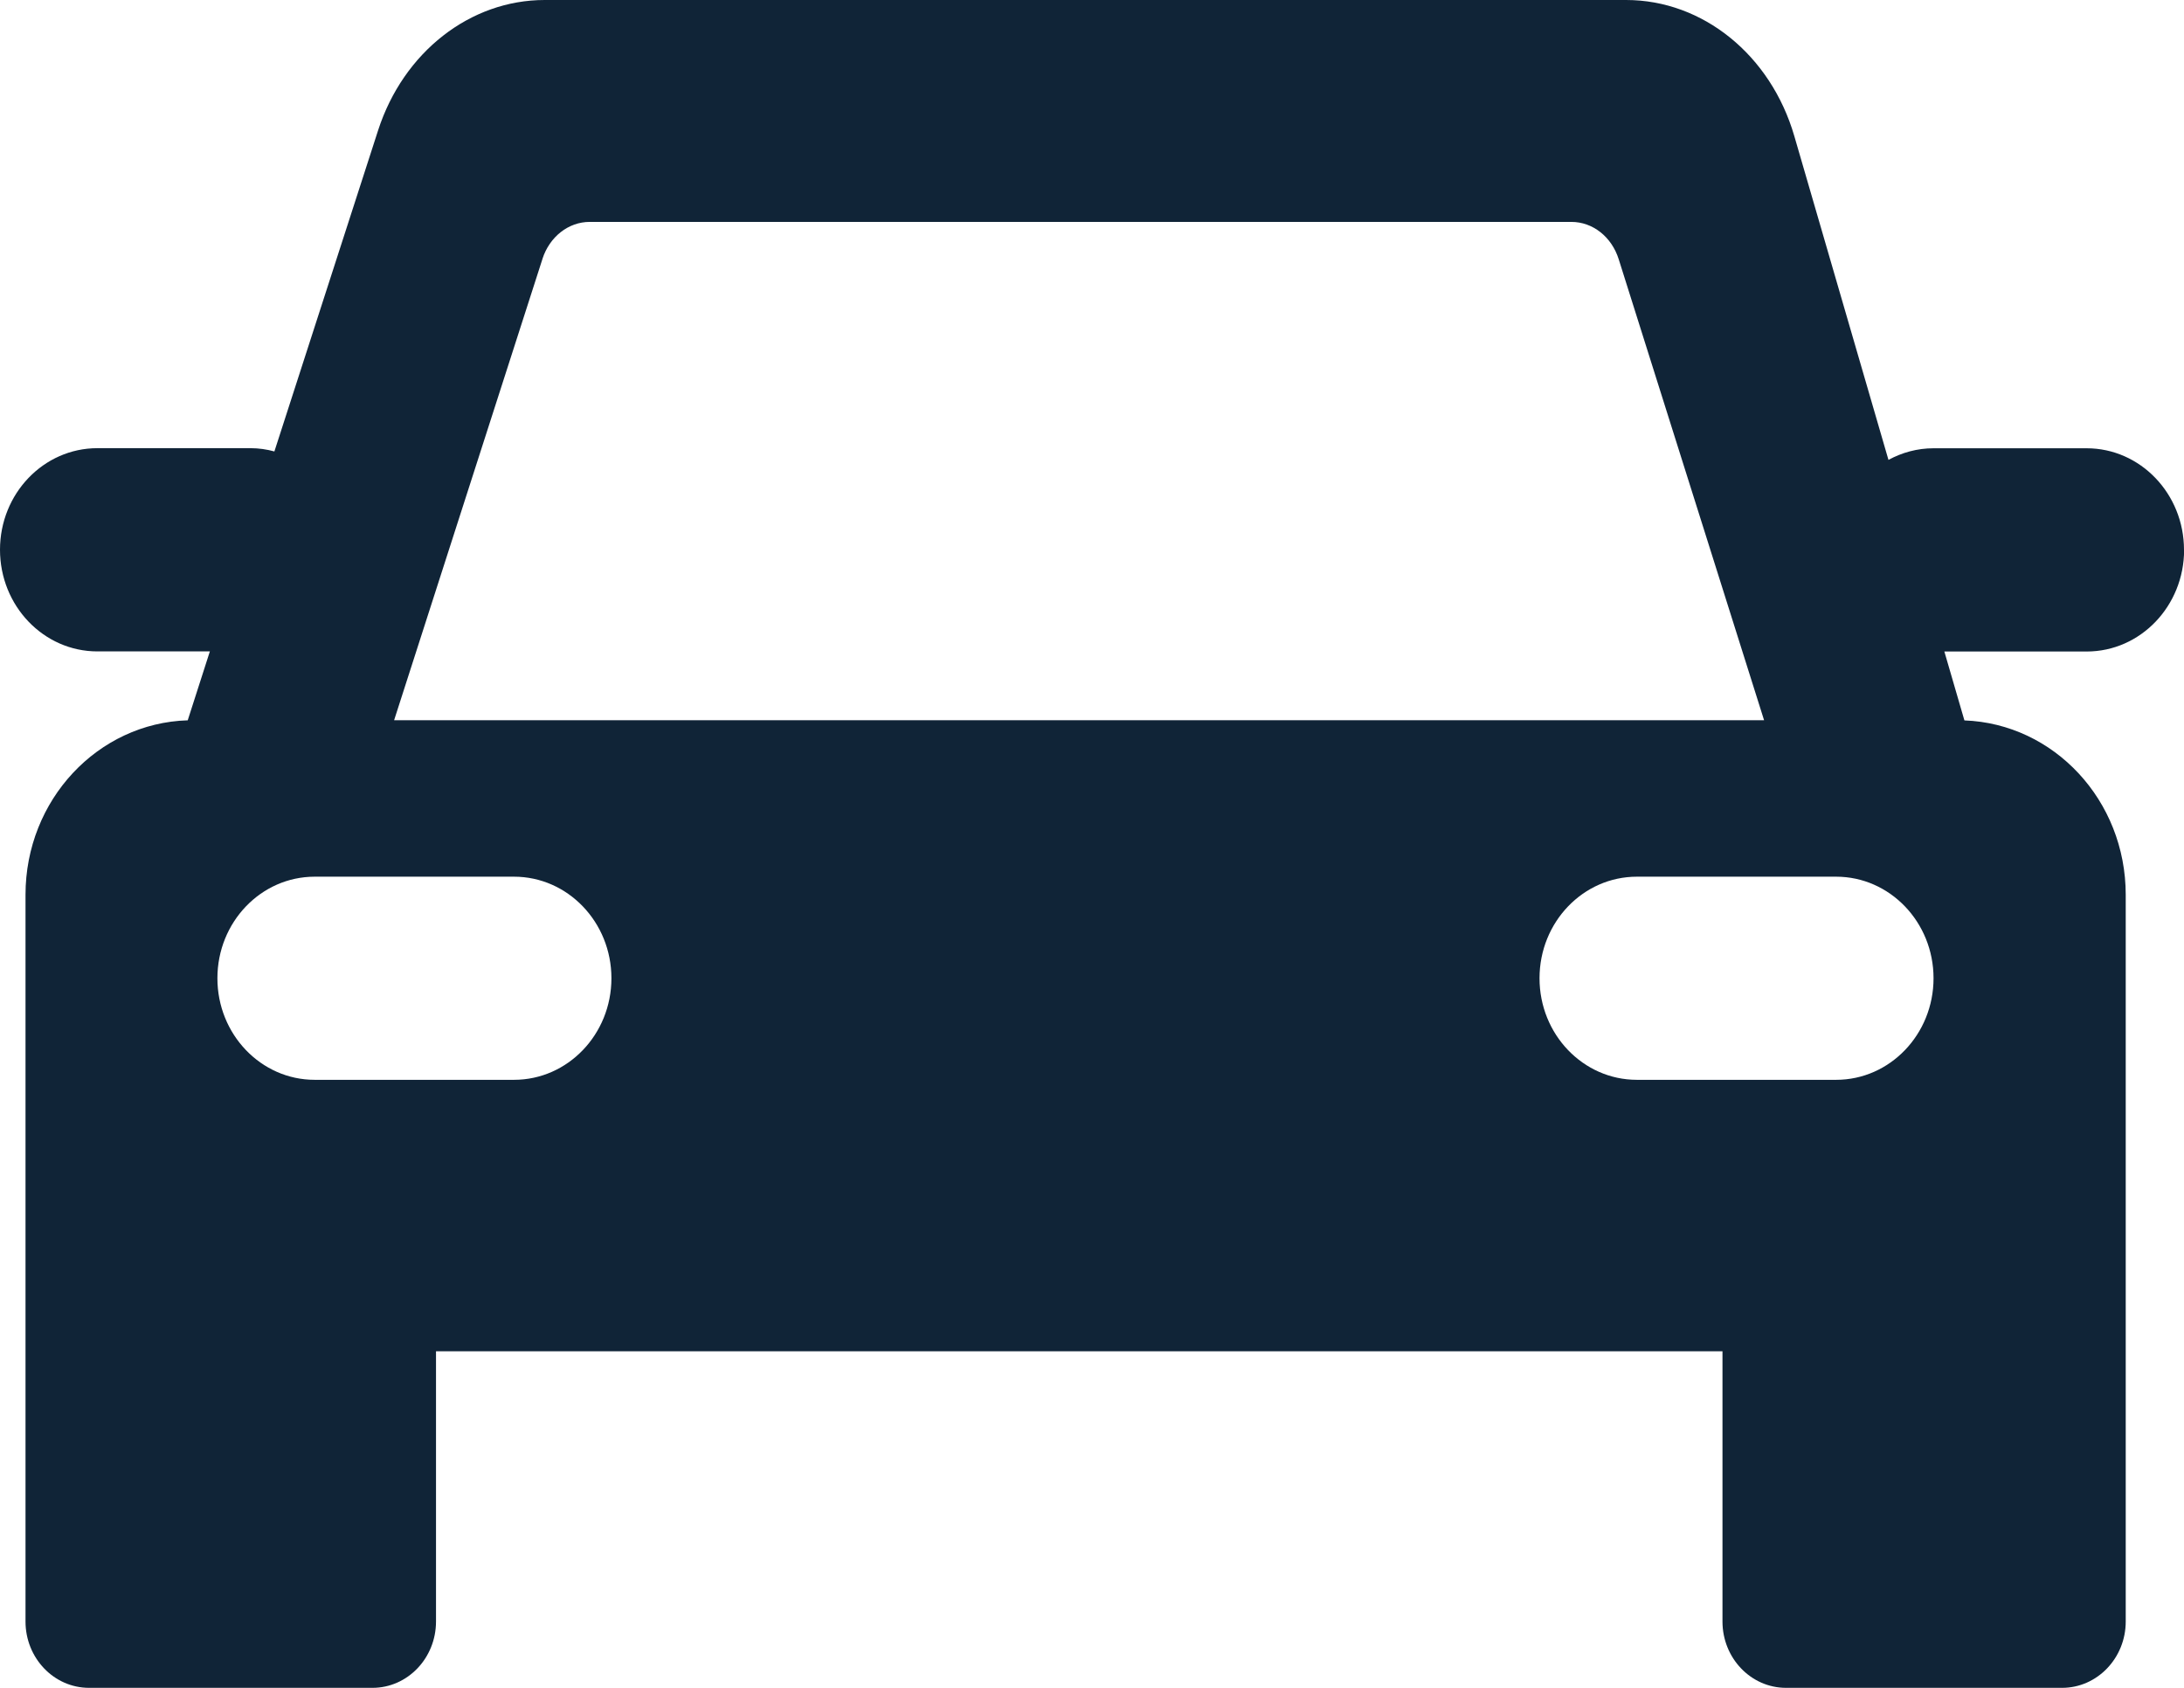<svg width="22" height="17" viewBox="0 0 22 17" fill="none" xmlns="http://www.w3.org/2000/svg">
<path d="M22 5.538C22 4.974 21.561 4.515 21.019 4.515H19.477C19.313 4.515 19.159 4.558 19.023 4.632L18.075 1.372C17.838 0.555 17.153 0 16.38 0H5.487C4.735 0 4.064 0.525 3.809 1.312L2.764 4.547C2.687 4.526 2.607 4.514 2.523 4.514H0.981C0.439 4.514 0 4.972 0 5.537C0 6.102 0.439 6.561 0.981 6.561H2.114L1.891 7.255C0.984 7.283 0.257 8.058 0.257 9.012V16.332C0.257 16.7 0.543 17 0.897 17H3.752C4.105 17 4.392 16.701 4.392 16.332V13.61H17.351V16.332C17.351 16.7 17.637 17 17.991 17H20.772C21.125 17 21.413 16.701 21.413 16.332V9.012C21.413 8.061 20.69 7.289 19.788 7.256L19.586 6.562H21.02C21.562 6.562 22.001 6.103 22.001 5.538H22ZM5.464 2.608C5.536 2.384 5.727 2.235 5.94 2.235H15.829C16.044 2.235 16.235 2.385 16.306 2.612L17.77 7.254H3.97L5.464 2.609V2.608ZM5.178 10.876H3.17C2.629 10.876 2.19 10.418 2.19 9.853C2.19 9.288 2.629 8.83 3.17 8.83H5.178C5.719 8.83 6.159 9.288 6.159 9.853C6.159 10.418 5.719 10.876 5.178 10.876ZM18.496 10.876H16.489C15.947 10.876 15.508 10.418 15.508 9.853C15.508 9.288 15.947 8.83 16.489 8.83H18.496C19.037 8.83 19.477 9.288 19.477 9.853C19.477 10.418 19.037 10.876 18.496 10.876Z" fill="#102437"/>
</svg>
